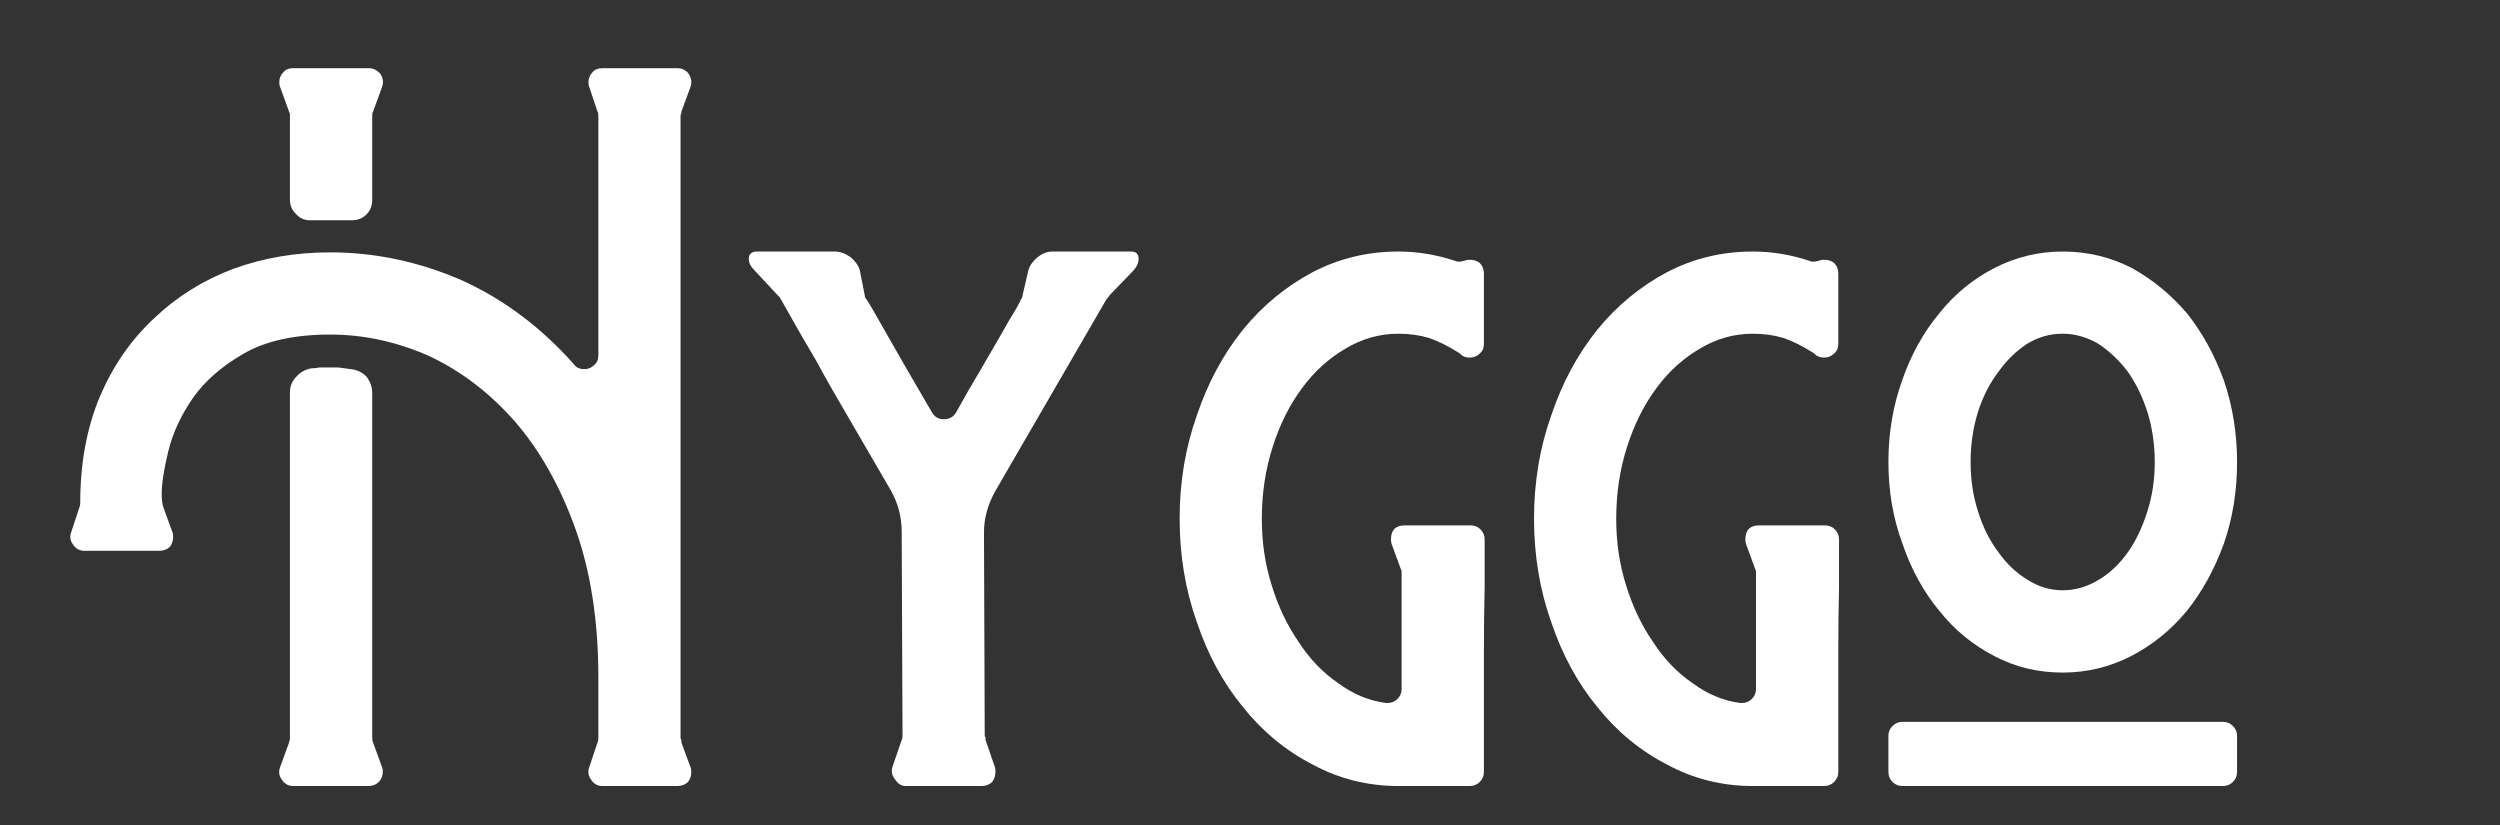 <svg version="1.0" preserveAspectRatio="xMidYMid meet" height="165" viewBox="0 0 375 123.75" zoomAndPan="magnify" width="500" xmlns:xlink="http://www.w3.org/1999/xlink" xmlns="http://www.w3.org/2000/svg"><rect x="0" y="0" width="375" height="123.75" fill="#333333" stroke="none"/><defs><g></g></defs><g fill-opacity="1" fill="#ffffff"><g transform="translate(35.723, 117.902)"><g><path d="M 54.641 0 C 53.898 0 53.328 -0.328 52.922 -0.984 C 52.504 -1.555 52.422 -2.176 52.672 -2.844 L 53.906 -6.531 C 53.988 -6.695 54.031 -6.945 54.031 -7.281 L 54.031 -16.281 C 54.031 -24.75 52.879 -32.191 50.578 -38.609 C 48.273 -45.023 45.227 -50.41 41.438 -54.766 C 37.656 -59.035 33.379 -62.285 28.609 -64.516 C 23.766 -66.648 18.832 -67.719 13.812 -67.719 C 8.469 -67.719 4.148 -66.77 0.859 -64.875 C -2.43 -62.988 -4.977 -60.77 -6.781 -58.219 C -8.594 -55.582 -9.828 -52.91 -10.484 -50.203 C -11.141 -47.484 -11.469 -45.344 -11.469 -43.781 C -11.469 -42.957 -11.383 -42.301 -11.219 -41.812 L -9.875 -38.109 C -9.789 -37.941 -9.75 -37.695 -9.75 -37.375 C -9.75 -36.801 -9.91 -36.305 -10.234 -35.891 C -10.648 -35.484 -11.188 -35.281 -11.844 -35.281 L -23.062 -35.281 C -23.801 -35.281 -24.379 -35.609 -24.797 -36.266 C -25.203 -36.836 -25.281 -37.453 -25.031 -38.109 L -23.812 -41.812 C -23.727 -41.977 -23.688 -42.188 -23.688 -42.438 C -23.688 -48.438 -22.695 -53.781 -20.719 -58.469 C -18.75 -63.07 -16.035 -66.977 -12.578 -70.188 C -9.211 -73.395 -5.266 -75.859 -0.734 -77.578 C 3.785 -79.223 8.633 -80.047 13.812 -80.047 C 20.551 -80.047 27.129 -78.648 33.547 -75.859 C 39.879 -72.984 45.516 -68.75 50.453 -63.156 C 50.773 -62.738 51.266 -62.531 51.922 -62.531 C 52.504 -62.531 53 -62.738 53.406 -63.156 C 53.82 -63.477 54.031 -63.969 54.031 -64.625 L 54.031 -100.531 C 54.031 -100.852 53.988 -101.055 53.906 -101.141 L 52.672 -104.844 C 52.586 -105.008 52.547 -105.254 52.547 -105.578 C 52.547 -106.16 52.75 -106.656 53.156 -107.062 C 53.488 -107.469 53.984 -107.672 54.641 -107.672 L 65.859 -107.672 C 66.598 -107.672 67.176 -107.383 67.594 -106.812 C 68 -106.156 68.082 -105.5 67.844 -104.844 L 66.484 -101.141 C 66.484 -101.055 66.484 -100.973 66.484 -100.891 C 66.398 -100.805 66.359 -100.688 66.359 -100.531 L 66.359 -7.281 C 66.359 -7.113 66.398 -6.988 66.484 -6.906 C 66.484 -6.82 66.484 -6.695 66.484 -6.531 L 67.844 -2.844 C 67.926 -2.676 67.969 -2.426 67.969 -2.094 C 67.969 -1.52 67.801 -1.023 67.469 -0.609 C 67.062 -0.203 66.523 0 65.859 0 Z M 10.734 -84.859 C 9.91 -84.859 9.211 -85.188 8.641 -85.844 C 8.055 -86.414 7.766 -87.113 7.766 -87.938 L 7.766 -100.531 C 7.766 -100.688 7.766 -100.805 7.766 -100.891 C 7.68 -100.973 7.641 -101.055 7.641 -101.141 L 6.297 -104.844 C 6.211 -105.008 6.172 -105.254 6.172 -105.578 C 6.172 -106.16 6.375 -106.656 6.781 -107.062 C 7.113 -107.469 7.609 -107.672 8.266 -107.672 L 19.609 -107.672 C 20.266 -107.672 20.844 -107.383 21.344 -106.812 C 21.75 -106.156 21.828 -105.5 21.578 -104.844 L 20.234 -101.141 C 20.148 -101.055 20.109 -100.852 20.109 -100.531 L 20.109 -87.938 C 20.109 -87.039 19.816 -86.301 19.234 -85.719 C 18.66 -85.145 17.922 -84.859 17.016 -84.859 Z M 8.266 0 C 7.523 0 6.945 -0.328 6.531 -0.984 C 6.125 -1.555 6.047 -2.176 6.297 -2.844 L 7.641 -6.531 C 7.641 -6.695 7.68 -6.82 7.766 -6.906 C 7.766 -6.988 7.766 -7.113 7.766 -7.281 L 7.766 -59.078 C 7.766 -59.984 8.094 -60.766 8.75 -61.422 C 9.332 -62.078 10.078 -62.488 10.984 -62.656 C 11.391 -62.656 11.801 -62.695 12.219 -62.781 C 12.539 -62.781 12.91 -62.781 13.328 -62.781 C 13.898 -62.781 14.473 -62.781 15.047 -62.781 C 15.617 -62.695 16.234 -62.613 16.891 -62.531 C 17.797 -62.445 18.578 -62.078 19.234 -61.422 C 19.816 -60.68 20.109 -59.859 20.109 -58.953 L 20.109 -7.281 C 20.109 -6.945 20.148 -6.695 20.234 -6.531 L 21.578 -2.844 C 21.66 -2.676 21.703 -2.469 21.703 -2.219 C 21.703 -1.562 21.5 -1.023 21.094 -0.609 C 20.676 -0.203 20.18 0 19.609 0 Z M 8.266 0"></path></g></g></g><g fill-opacity="1" fill="#ffffff"><g transform="translate(109.848, 117.902)"><g><path d="M 26.031 0 C 25.363 0 24.828 -0.328 24.422 -0.984 C 23.93 -1.555 23.805 -2.211 24.047 -2.953 L 25.406 -6.906 C 25.488 -7.07 25.531 -7.316 25.531 -7.641 L 25.406 -38.109 C 25.406 -40.328 24.875 -42.383 23.812 -44.281 C 21.664 -47.977 19.609 -51.516 17.641 -54.891 C 15.66 -58.254 13.93 -61.297 12.453 -64.016 C 10.891 -66.648 9.656 -68.785 8.75 -70.422 C 7.852 -71.984 7.363 -72.848 7.281 -73.016 C 7.195 -73.098 7.156 -73.18 7.156 -73.266 C 7.07 -73.348 6.945 -73.473 6.781 -73.641 L 3.328 -77.344 C 2.754 -77.914 2.469 -78.488 2.469 -79.062 C 2.469 -79.801 2.879 -80.172 3.703 -80.172 L 15.422 -80.172 C 16.16 -80.172 16.941 -79.883 17.766 -79.312 C 18.504 -78.656 18.957 -78 19.125 -77.344 L 19.859 -73.641 C 19.859 -73.391 19.941 -73.18 20.109 -73.016 C 20.273 -72.848 21.258 -71.164 23.062 -67.969 C 24.875 -64.758 27.176 -60.77 29.969 -56 C 30.383 -55.344 30.961 -55.016 31.703 -55.016 C 32.523 -55.016 33.141 -55.344 33.547 -56 C 34.859 -58.383 36.133 -60.602 37.375 -62.656 C 38.52 -64.633 39.547 -66.406 40.453 -67.969 C 41.273 -69.445 41.973 -70.641 42.547 -71.547 C 43.047 -72.441 43.297 -72.93 43.297 -73.016 C 43.461 -73.18 43.547 -73.391 43.547 -73.641 L 44.406 -77.344 C 44.57 -78 45.023 -78.656 45.766 -79.312 C 46.504 -79.883 47.242 -80.172 47.984 -80.172 L 59.828 -80.172 C 60.566 -80.172 60.938 -79.801 60.938 -79.062 C 60.938 -78.488 60.688 -77.914 60.188 -77.344 L 56.609 -73.641 C 56.523 -73.473 56.363 -73.266 56.125 -73.016 L 39.469 -44.281 C 38.32 -42.227 37.75 -40.172 37.75 -38.109 L 37.859 -7.641 C 37.859 -7.484 37.898 -7.363 37.984 -7.281 C 37.984 -7.195 37.984 -7.07 37.984 -6.906 L 39.344 -2.953 C 39.426 -2.797 39.469 -2.551 39.469 -2.219 C 39.469 -1.562 39.305 -1.023 38.984 -0.609 C 38.566 -0.203 38.031 0 37.375 0 Z M 26.031 0"></path></g></g></g><g fill-opacity="1" fill="#ffffff"><g transform="translate(173.243, 117.902)"><g><path d="M 36.516 0 C 31.91 0 27.633 -1.066 23.688 -3.203 C 19.656 -5.266 16.16 -8.145 13.203 -11.844 C 10.234 -15.457 7.93 -19.691 6.297 -24.547 C 4.566 -29.398 3.703 -34.582 3.703 -40.094 C 3.703 -45.594 4.566 -50.77 6.297 -55.625 C 7.93 -60.477 10.234 -64.754 13.203 -68.453 C 16.16 -72.078 19.656 -74.957 23.688 -77.094 C 27.633 -79.145 31.91 -80.172 36.516 -80.172 C 39.473 -80.172 42.391 -79.676 45.266 -78.688 C 45.516 -78.602 45.926 -78.645 46.5 -78.812 C 46.664 -78.895 46.91 -78.938 47.234 -78.938 C 47.816 -78.938 48.312 -78.773 48.719 -78.453 C 49.133 -78.035 49.344 -77.5 49.344 -76.844 L 49.344 -66.359 C 49.344 -65.703 49.133 -65.207 48.719 -64.875 C 48.312 -64.469 47.816 -64.266 47.234 -64.266 C 46.742 -64.266 46.332 -64.383 46 -64.625 C 45.758 -64.875 45.473 -65.082 45.141 -65.25 C 43.828 -66.07 42.473 -66.727 41.078 -67.219 C 39.68 -67.633 38.16 -67.844 36.516 -67.844 C 33.711 -67.844 31.078 -67.102 28.609 -65.625 C 26.066 -64.145 23.891 -62.172 22.078 -59.703 C 20.18 -57.148 18.703 -54.188 17.641 -50.812 C 16.566 -47.445 16.031 -43.875 16.031 -40.094 C 16.031 -36.551 16.523 -33.219 17.516 -30.094 C 18.504 -26.883 19.859 -24.047 21.578 -21.578 C 23.223 -19.035 25.195 -16.984 27.5 -15.422 C 29.719 -13.773 32.102 -12.785 34.656 -12.453 L 34.906 -12.453 C 35.477 -12.453 35.973 -12.66 36.391 -13.078 C 36.797 -13.484 37 -13.973 37 -14.547 L 37 -31.953 C 37 -32.273 36.957 -32.477 36.875 -32.562 L 35.516 -36.266 C 35.441 -36.43 35.406 -36.676 35.406 -37 C 35.406 -38.395 36.102 -39.094 37.5 -39.094 L 47.359 -39.094 C 47.941 -39.094 48.438 -38.891 48.844 -38.484 C 49.25 -38.066 49.453 -37.57 49.453 -37 C 49.453 -35.113 49.453 -32.688 49.453 -29.719 C 49.379 -26.676 49.344 -23.516 49.344 -20.234 L 49.344 -2.094 C 49.344 -1.52 49.133 -1.023 48.719 -0.609 C 48.312 -0.203 47.816 0 47.234 0 Z M 36.516 0"></path></g></g></g><g fill-opacity="1" fill="#ffffff"><g transform="translate(226.401, 117.902)"><g><path d="M 36.516 0 C 31.91 0 27.633 -1.066 23.688 -3.203 C 19.656 -5.266 16.16 -8.145 13.203 -11.844 C 10.234 -15.457 7.93 -19.691 6.297 -24.547 C 4.566 -29.398 3.703 -34.582 3.703 -40.094 C 3.703 -45.594 4.566 -50.77 6.297 -55.625 C 7.93 -60.477 10.234 -64.754 13.203 -68.453 C 16.16 -72.078 19.656 -74.957 23.688 -77.094 C 27.633 -79.145 31.91 -80.172 36.516 -80.172 C 39.473 -80.172 42.391 -79.676 45.266 -78.688 C 45.516 -78.602 45.926 -78.645 46.5 -78.812 C 46.664 -78.895 46.91 -78.938 47.234 -78.938 C 47.816 -78.938 48.312 -78.773 48.719 -78.453 C 49.133 -78.035 49.344 -77.5 49.344 -76.844 L 49.344 -66.359 C 49.344 -65.703 49.133 -65.207 48.719 -64.875 C 48.312 -64.469 47.816 -64.266 47.234 -64.266 C 46.742 -64.266 46.332 -64.383 46 -64.625 C 45.758 -64.875 45.473 -65.082 45.141 -65.25 C 43.828 -66.07 42.473 -66.727 41.078 -67.219 C 39.68 -67.633 38.16 -67.844 36.516 -67.844 C 33.711 -67.844 31.078 -67.102 28.609 -65.625 C 26.066 -64.145 23.891 -62.172 22.078 -59.703 C 20.18 -57.148 18.703 -54.188 17.641 -50.812 C 16.566 -47.445 16.031 -43.875 16.031 -40.094 C 16.031 -36.551 16.523 -33.219 17.516 -30.094 C 18.504 -26.883 19.859 -24.047 21.578 -21.578 C 23.223 -19.035 25.195 -16.984 27.5 -15.422 C 29.719 -13.773 32.102 -12.785 34.656 -12.453 L 34.906 -12.453 C 35.477 -12.453 35.973 -12.66 36.391 -13.078 C 36.797 -13.484 37 -13.973 37 -14.547 L 37 -31.953 C 37 -32.273 36.957 -32.477 36.875 -32.562 L 35.516 -36.266 C 35.441 -36.43 35.406 -36.676 35.406 -37 C 35.406 -38.395 36.102 -39.094 37.5 -39.094 L 47.359 -39.094 C 47.941 -39.094 48.438 -38.891 48.844 -38.484 C 49.25 -38.066 49.453 -37.57 49.453 -37 C 49.453 -35.113 49.453 -32.688 49.453 -29.719 C 49.379 -26.676 49.344 -23.516 49.344 -20.234 L 49.344 -2.094 C 49.344 -1.52 49.133 -1.023 48.719 -0.609 C 48.312 -0.203 47.816 0 47.234 0 Z M 36.516 0"></path></g></g></g><g fill-opacity="1" fill="#ffffff"><g transform="translate(279.559, 117.902)"><g><path d="M 29.844 -17.016 C 26.145 -17.016 22.734 -17.836 19.609 -19.484 C 16.398 -21.129 13.645 -23.391 11.344 -26.266 C 8.957 -29.148 7.109 -32.523 5.797 -36.391 C 4.398 -40.172 3.703 -44.238 3.703 -48.594 C 3.703 -52.957 4.398 -57.07 5.797 -60.938 C 7.109 -64.719 8.957 -68.047 11.344 -70.922 C 13.645 -73.797 16.398 -76.055 19.609 -77.703 C 22.816 -79.348 26.227 -80.172 29.844 -80.172 C 33.551 -80.172 37.004 -79.348 40.203 -77.703 C 43.328 -75.973 46.082 -73.711 48.469 -70.922 C 50.77 -68.047 52.625 -64.676 54.031 -60.812 C 55.344 -56.945 56 -52.875 56 -48.594 C 56 -44.238 55.344 -40.172 54.031 -36.391 C 52.625 -32.523 50.77 -29.148 48.469 -26.266 C 46.082 -23.391 43.289 -21.129 40.094 -19.484 C 36.883 -17.836 33.469 -17.016 29.844 -17.016 Z M 29.844 -29.359 C 31.738 -29.359 33.551 -29.891 35.281 -30.953 C 36.926 -31.941 38.363 -33.301 39.594 -35.031 C 40.82 -36.758 41.805 -38.816 42.547 -41.203 C 43.285 -43.504 43.656 -45.969 43.656 -48.594 C 43.656 -51.227 43.285 -53.738 42.547 -56.125 C 41.805 -58.426 40.82 -60.441 39.594 -62.172 C 38.281 -63.891 36.801 -65.285 35.156 -66.359 C 33.426 -67.348 31.656 -67.844 29.844 -67.844 C 27.957 -67.844 26.191 -67.348 24.547 -66.359 C 22.898 -65.285 21.461 -63.891 20.234 -62.172 C 18.91 -60.441 17.879 -58.426 17.141 -56.125 C 16.398 -53.738 16.031 -51.227 16.031 -48.594 C 16.031 -45.969 16.398 -43.504 17.141 -41.203 C 17.879 -38.816 18.91 -36.758 20.234 -35.031 C 21.461 -33.301 22.898 -31.941 24.547 -30.953 C 26.191 -29.891 27.957 -29.359 29.844 -29.359 Z M 5.797 0 C 5.223 0 4.727 -0.203 4.312 -0.609 C 3.906 -1.023 3.703 -1.52 3.703 -2.094 L 3.703 -7.531 C 3.703 -8.102 3.906 -8.594 4.312 -9 C 4.727 -9.414 5.223 -9.625 5.797 -9.625 L 53.906 -9.625 C 54.477 -9.625 54.969 -9.414 55.375 -9 C 55.789 -8.594 56 -8.102 56 -7.531 L 56 -2.094 C 56 -1.52 55.789 -1.023 55.375 -0.609 C 54.969 -0.203 54.477 0 53.906 0 Z M 5.797 0"></path></g></g></g></svg>